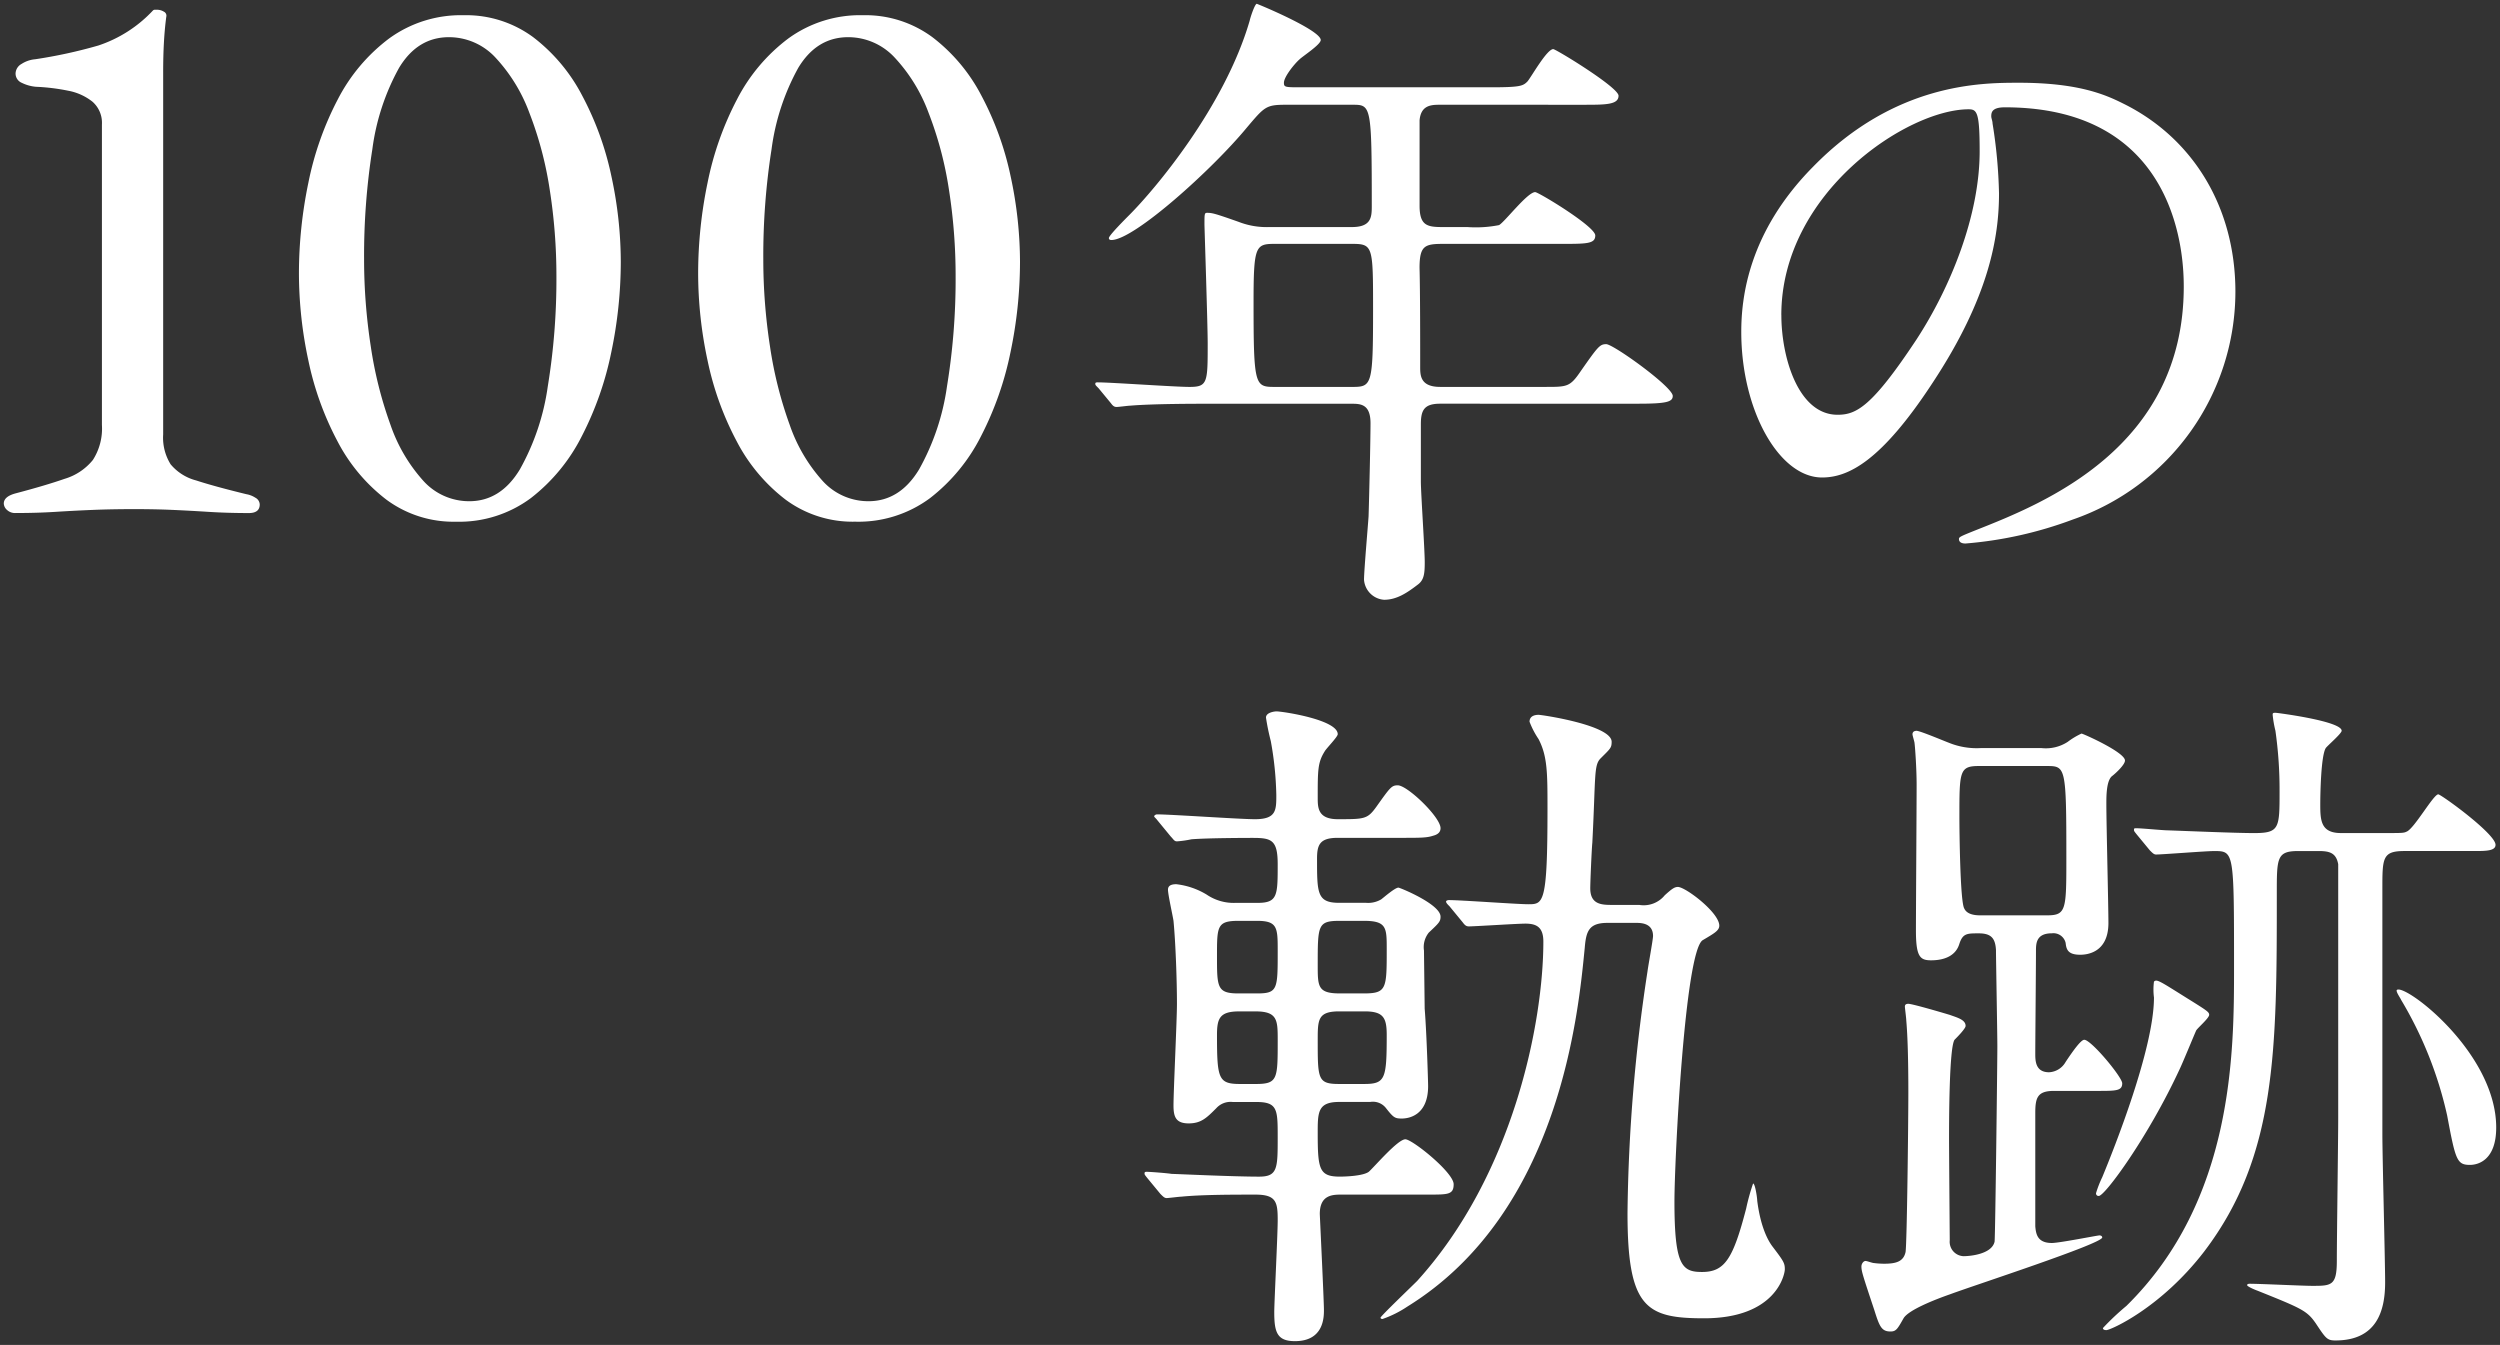 <svg xmlns="http://www.w3.org/2000/svg" width="329.398" height="177.21" viewBox="0 0 329.398 177.21">
  <rect x="0" y="0" width="329.398" height="177.21" fill="#333333" stroke="none"/>
  <path id="合体_188" data-name="合体 188" d="M116.7,158.846c0-1.274.454-10.2.454-12.114,0-2.368-.183-3.37-2.909-3.37-2.91,0-7.092,0-9.819.273-.273,0-1.636.182-1.909.182s-.454-.182-.818-.546l-1.728-2.094c-.363-.456-.363-.456-.363-.638s.181-.182.272-.182c.454,0,2.819.182,3.273.274.454,0,8,.364,11.545.364,2.455,0,2.455-1.093,2.455-5.191,0-3.644,0-4.645-2.819-4.645h-3.091a2.526,2.526,0,0,0-2.182.819c-1.273,1.275-2,2-3.637,2-1.727,0-2-.911-2-2.369,0-1.912.454-11.2.454-13.389,0-3.188-.182-8.105-.454-10.93-.091-.638-.727-3.461-.727-4.1,0-.364.182-.728,1.091-.728a9.878,9.878,0,0,1,4,1.366,6.328,6.328,0,0,0,3.819,1.094h2.91c2.636,0,2.636-1,2.636-5.1,0-3.188-.818-3.461-3.273-3.461-.182,0-5.818,0-8.091.183a13.792,13.792,0,0,1-1.909.274c-.364,0-.454-.274-.818-.638l-1.727-2.1c-.273-.364-.455-.455-.455-.546,0-.182.273-.273.364-.273,1.818,0,10.909.637,12.909.637,2.818,0,2.818-1.184,2.818-3.188a43.69,43.69,0,0,0-.726-7.1,31.052,31.052,0,0,1-.636-3.1c0-.729,1.273-.82,1.363-.82.819,0,8.092,1.094,8.092,3.006,0,.364-1.545,1.912-1.727,2.277-.91,1.457-.91,2.46-.91,6.1,0,1.274,0,2.823,2.637,2.823,3.546,0,3.909,0,5.091-1.64,1.818-2.551,2-2.823,2.818-2.823,1.273,0,5.637,4.19,5.637,5.647,0,.456-.273.821-1,1-.818.273-1.637.273-4.273.273h-8.273c-2.363,0-2.727.911-2.727,2.732,0,4.555,0,5.83,2.909,5.83h3.545a3.368,3.368,0,0,0,2-.456c.364-.273,1.818-1.547,2.272-1.547.182,0,5.546,2.185,5.546,3.825,0,.637-.182.82-1.545,2.1a3.048,3.048,0,0,0-.636,2.368c0,.364.091,7.377.091,7.651.273,3.37.454,9.837.454,10.2,0,4.009-2.728,4.281-3.455,4.281-.909,0-1.091-.091-2.091-1.366a2.18,2.18,0,0,0-2.091-.819h-4.091c-2.819,0-2.819,1.365-2.819,4.1,0,4.736.183,5.738,2.91,5.738.818,0,3.091-.091,3.819-.637.727-.638,3.818-4.281,4.818-4.281.909,0,6.364,4.372,6.364,5.921,0,1.366-.727,1.366-3.272,1.366H125.609c-1.182,0-2.909,0-2.909,2.551,0,.182.545,11.384.545,12.659,0,.912,0,4.1-3.818,4.1C117.064,162.671,116.7,161.487,116.7,158.846Zm5.727-35.8c0,5.1,0,5.738,2.819,5.738h3.272c2.819,0,3-.638,3-6.467,0-2.277-.454-3.1-2.909-3.1h-3.364C122.427,119.224,122.427,120.317,122.427,123.05Zm-13.272-.728c0,5.828.182,6.467,3.091,6.467h2c2.909,0,2.909-.638,2.909-5.738,0-2.642,0-3.826-2.909-3.826h-2.183C109.518,119.224,109.155,120.136,109.155,122.322Zm13.272-9.2c0,2.823,0,3.734,2.91,3.734h3.182c3,0,3-.637,3-5.829,0-2.823,0-3.734-3-3.734h-3.182C122.427,107.293,122.427,107.839,122.427,113.122Zm-13.272-1.184c0,4.1,0,4.919,2.818,4.919h2.454c2.728,0,2.728-.546,2.728-5.556,0-3.1,0-4.008-2.728-4.008h-2.454C109.155,107.293,109.155,108.022,109.155,111.938Zm144.821,48.457c-1.183-1.731-1.819-2-7.727-4.372-.274-.091-1.364-.547-1.364-.729s.274-.183.364-.183c1.274,0,7,.275,8.183.275,2.545,0,3.272,0,3.272-3.28,0-2.915.182-16.122.182-18.854V99.824c-.273-1.457-1.091-1.731-2.545-1.731h-2.728c-2.818,0-2.818.911-2.818,5.557,0,20.676,0,34.611-9.546,47.181-5.728,7.469-12.364,10.383-12.909,10.383-.092,0-.454,0-.454-.273a33.316,33.316,0,0,1,3.091-2.915c14.182-13.936,14.182-33.518,14.182-44.631,0-15.3,0-15.3-2.636-15.3-1.092,0-6.818.455-7.637.455-.273,0-.454-.182-.818-.546l-1.727-2.094c-.364-.456-.364-.456-.364-.638s.091-.183.273-.183c.727,0,3.545.274,4.09.274,2.637.091,9,.364,11.455.364,3.364,0,3.364-.638,3.364-5.556a55.157,55.157,0,0,0-.545-7.924,14.35,14.35,0,0,1-.364-2.1c0-.182,0-.274.364-.274.182,0,8.727,1.093,8.727,2.369,0,.364-1.818,1.912-2.091,2.277-.636,1-.728,6.012-.728,7.469,0,2.094.092,3.734,2.728,3.734h5.819c2.182,0,2.455,0,2.818-.182,1-.365,3.545-4.919,4.182-4.919.364,0,7.546,5.192,7.546,6.649,0,.82-1.273.82-2.909.82h-9.092c-2.909,0-2.909.911-2.909,5.01v32.242c0,3.1.364,16.76.364,19.583,0,3.735-1.092,7.652-6.546,7.652C255.43,162.581,255.248,162.307,253.976,160.394Zm-58.184-1.731c-1.545-4.646-1.727-5.192-1.727-5.829,0-.364.273-.729.545-.729.182,0,.909.274,1.091.274a10.409,10.409,0,0,0,1.364.091c1.545,0,2.545-.274,2.818-1.548.182-1.275.364-16.942.364-21.04,0-4.281-.091-7.378-.273-9.473,0-.273-.183-1.64-.183-1.822,0-.274.183-.364.455-.364.455,0,3.636.911,5.455,1.458,1,.364,2.091.637,2.091,1.457,0,.364-1.182,1.548-1.454,1.822-.728,1-.728,11.021-.728,13.116,0,1.549.092,13.3.092,13.3a1.9,1.9,0,0,0,1.818,2.1c.909,0,3.727-.274,4.09-1.913.092-.637.365-23.773.365-25.685,0-1.731-.182-11.568-.182-12.752-.091-1.548-.636-2.186-2.273-2.186-1.545,0-2.091,0-2.546,1.367-.454,1.548-1.908,2.186-3.727,2.186-1.454,0-2-.456-2-3.917,0-3.006.091-16.486.091-19.219,0-2-.182-4.737-.273-5.465,0-.183-.273-1-.273-1.184,0-.274.182-.455.545-.455.454,0,3.909,1.457,4.182,1.548a9.737,9.737,0,0,0,4.272.729h8a5.283,5.283,0,0,0,3.454-.82,9.643,9.643,0,0,1,1.818-1.093c.183,0,5.728,2.459,5.728,3.552,0,.546-1.182,1.639-1.637,2-.817.547-.817,2.642-.817,3.734,0,2.551.273,13.48.273,15.667,0,4.1-3.092,4.189-3.728,4.189-1.636,0-1.818-.729-1.909-1.549a1.651,1.651,0,0,0-1.818-1.275c-2.092,0-2.092,1.367-2.092,2.369,0,2.186-.091,11.568-.091,13.48,0,.911,0,2.459,1.819,2.459a2.652,2.652,0,0,0,2.182-1.366c.909-1.365,2-2.914,2.454-2.914.909,0,5,4.919,5,5.737,0,1-.818,1-3.273,1h-5.727c-2.182,0-2.455.911-2.455,2.914v14.938c.091,1,.273,2.186,2.183,2.186,1,0,6-1,6.272-1,.182,0,.365.091.365.273,0,.82-16.819,6.285-20,7.469-2.092.728-5.546,2.094-6.182,3.188-.818,1.457-1,1.731-1.727,1.731C196.7,161.4,196.428,160.667,195.791,158.664ZM206.973,93.63c0,1.64.092,11.112.637,12.023.364.82,1.454.911,2.091.911h8.818c2.546,0,2.546-.728,2.546-7.651,0-12.023-.091-12.023-2.637-12.023h-8.909C206.973,86.89,206.973,87.619,206.973,93.63ZM130.7,159.575c0-.183,4.09-4.1,4.819-4.828,12.727-14.027,16.637-34.156,16.637-44.722,0-1.912-.909-2.368-2.364-2.368-1.09,0-6.637.365-7.455.365-.364,0-.545-.183-.817-.547l-1.728-2.1c-.273-.273-.455-.454-.455-.637,0-.091.182-.182.364-.182,1.637,0,9,.546,10.455.546,2,0,2.545,0,2.545-12.479,0-4.828,0-7.014-1.182-9.29a11.044,11.044,0,0,1-1.183-2.278c0-.82.819-.911,1.183-.911.454,0,9.636,1.366,9.636,3.553,0,.819-.182.91-1.454,2.185-.909.911-.636,2.277-1.091,11.112-.091.911-.273,5.192-.273,6.011,0,2.1,1.454,2.186,2.818,2.186h3.637a3.582,3.582,0,0,0,3.363-1.275c.909-.819,1.273-1.093,1.727-1.093,1,0,5.455,3.37,5.455,5.1,0,.638-.636,1-2.182,1.912-2.364,1.458-3.727,29.057-3.727,34.43,0,8.47,1,9.29,3.636,9.29,3,0,4.091-1.73,5.818-8.379a28.283,28.283,0,0,1,.909-3.279c.273,0,.545,1.912.545,2.276.454,3.552,1.454,5.283,2,6.012,1.455,1.913,1.636,2.186,1.636,3.006,0,.728-1.182,6.467-10.636,6.467-7.637,0-10.092-1.366-10.092-13.845a223.837,223.837,0,0,1,2.637-31.879c.091-.729.727-4.189.727-4.646,0-1.639-1.454-1.73-2.182-1.73H160.61c-2.454,0-2.818,1.093-3,3.279-.818,8.288-3.182,34.793-23.365,47.272a14.309,14.309,0,0,1-3.272,1.639C130.792,159.756,130.7,159.665,130.7,159.575Zm94.274-16.4a14.28,14.28,0,0,1,.818-2.1c1.545-3.734,6.818-16.941,6.818-23.682a8.107,8.107,0,0,1,0-2.094c.364-.365.728-.091,4.364,2.186,2.637,1.639,2.91,1.822,2.91,2.186,0,.455-1.637,1.821-1.728,2.1-.364.819-1.818,4.371-2.182,5.1-4.09,8.834-9.818,16.668-10.636,16.668A.333.333,0,0,1,224.975,143.179Zm46.274-10.2a51.286,51.286,0,0,0-6.091-15.3c0-.091-.727-1.093-.545-1.275,1-.911,13.091,8.2,13.091,18.126,0,4.28-2.363,4.919-3.454,4.919C272.521,139.445,272.339,138.807,271.248,132.978ZM128.527,62.349c0-1.193.511-6.992.6-8.356.085-2.642.256-10.147.256-12.278,0-2.558-1.363-2.558-2.554-2.558H108.441c-2.041,0-7.744,0-10.723.255-.256,0-1.533.171-1.787.171-.341,0-.511-.171-.766-.512L93.548,37.11c-.426-.426-.426-.426-.426-.6s.17-.17.34-.17c1.7,0,10.129.6,12.086.6,2.382,0,2.382-.6,2.382-5.713,0-2.472-.426-15.348-.426-15.69,0-1.363,0-1.535.341-1.535.68,0,1.021.085,4.171,1.193a10.111,10.111,0,0,0,4,.683h10.895c2.468,0,2.638-1.194,2.638-2.643,0-13.473-.086-13.473-2.553-13.473h-8.766c-2.639,0-2.809.256-5.192,3.069-4.511,5.458-14.809,14.752-17.787,14.752-.086,0-.341,0-.341-.256,0-.341,2.128-2.472,2.723-3.07,3.234-3.24,12.511-14.154,15.831-25.58.085-.427.68-2.218.936-2.218,1.531.6,8.425,3.581,8.425,4.775,0,.6-2.383,2.131-2.808,2.558-.681.6-2.043,2.3-2.043,3.069,0,.6.169.6,2.3.6h24.935c3.917,0,4.257-.17,4.853-.768.51-.6,2.553-4.263,3.4-4.263.341,0,8.6,5.031,8.6,6.14,0,1.193-1.7,1.193-4.6,1.193H138.4c-1.192,0-2.383.171-2.553,2.047V13.064c0,2.643,1.021,2.814,3.064,2.814h3.234a15.84,15.84,0,0,0,4.171-.257c.765-.427,3.745-4.349,4.765-4.349.427,0,7.916,4.52,7.916,5.713,0,1.109-1.106,1.109-4.6,1.109h-15.49c-2.383,0-3.064.256-3.064,3.155.085,3.154.085,9.806.085,13.046,0,1.109,0,2.643,2.638,2.643h13.874c2.894,0,3.234,0,4.681-2.132,2.212-3.155,2.467-3.5,3.319-3.5.936,0,8.766,5.628,8.766,6.821,0,.768-.766,1.024-4.511,1.024H138.569c-2.127,0-2.553.851-2.553,2.728v7.5c0,1.535.511,8.953.511,10.66,0,1.449-.085,2.3-.851,2.9-1.446,1.109-2.808,2.047-4.511,2.047A2.854,2.854,0,0,1,128.527,62.349ZM113.973,25.77c0,11.17.171,11.17,2.894,11.17h9.958c2.724,0,2.894,0,2.894-10.147,0-8.442,0-8.7-2.808-8.7H116.7C114.229,18.1,113.973,18.437,113.973,25.77Zm92.942,31.207c0-.256.171-.341,2.3-1.193,8.852-3.5,27.32-10.83,27.32-32.062C236.534,20.4,236.192.1,212.958.1c-1.7,0-1.786.681-1.786,1.193,0,.256.17.6.17.938a65.518,65.518,0,0,1,.851,9.209c0,5.713-1.277,13.643-8.766,24.984-6.809,10.4-11.15,12.45-14.554,12.45-5.618,0-10.639-8.783-10.639-19.185,0-4.52.937-13.132,9.447-21.744C198.491-3.137,209.894-3.137,214.831-3.137c7.745,0,11.319,1.535,13.7,2.729,9.192,4.52,14.809,13.643,14.809,24.813A31.8,31.8,0,0,1,221.9,54.419a52.224,52.224,0,0,1-14.128,3.154C207.427,57.574,206.915,57.489,206.915,56.977Zm-23.4-29.5c0,5.542,2.213,13.132,7.405,13.132,2.468,0,4.51-1.024,10.383-9.892,4.511-6.907,8.34-16.371,8.34-24.813,0-5.116-.341-5.543-1.447-5.543C200.108.358,183.511,11.359,183.511,27.474ZM52.325,51.8a23.058,23.058,0,0,1-6.465-7.72,40.04,40.04,0,0,1-3.827-10.622,54.874,54.874,0,0,1-1.241-11.5,58.831,58.831,0,0,1,1.241-11.916A41.032,41.032,0,0,1,45.913-.948a23.444,23.444,0,0,1,6.774-8.032,16.08,16.08,0,0,1,9.826-3.056,14.864,14.864,0,0,1,9.152,2.9A23.091,23.091,0,0,1,78.13-1.414,40.194,40.194,0,0,1,81.957,9.155,53.7,53.7,0,0,1,83.2,20.5a58.315,58.315,0,0,1-1.241,11.813A42.62,42.62,0,0,1,78.078,43.4a23.954,23.954,0,0,1-6.723,8.186,15.839,15.839,0,0,1-9.877,3.11A14.859,14.859,0,0,1,52.325,51.8ZM53.979-5.093A30.31,30.31,0,0,0,50.463,5.632a90.314,90.314,0,0,0-1.086,14.455,75.226,75.226,0,0,0,.879,11.5A52.864,52.864,0,0,0,52.842,41.9a21.44,21.44,0,0,0,4.292,7.357A8.111,8.111,0,0,0,63.236,52q4.136,0,6.672-4.2a31.269,31.269,0,0,0,3.671-10.932,87.244,87.244,0,0,0,1.138-14.507,73.45,73.45,0,0,0-.878-11.4A47.6,47.6,0,0,0,71.149.814,21.68,21.68,0,0,0,66.7-6.44a8.35,8.35,0,0,0-6.153-2.7Q56.41-9.135,53.979-5.093ZM-.275,51.8a23.066,23.066,0,0,1-6.464-7.72,40.039,40.039,0,0,1-3.826-10.622,54.816,54.816,0,0,1-1.242-11.5,58.768,58.768,0,0,1,1.242-11.916A41.031,41.031,0,0,1-6.687-.948,23.454,23.454,0,0,1,.087-8.979a16.08,16.08,0,0,1,9.826-3.056,14.864,14.864,0,0,1,9.152,2.9,23.078,23.078,0,0,1,6.464,7.721A40.131,40.131,0,0,1,29.357,9.155,53.641,53.641,0,0,1,30.6,20.5a58.251,58.251,0,0,1-1.241,11.813A42.619,42.619,0,0,1,25.479,43.4a23.956,23.956,0,0,1-6.724,8.186A15.837,15.837,0,0,1,8.878,54.7,14.86,14.86,0,0,1-.275,51.8ZM1.381-5.093A30.274,30.274,0,0,0-2.136,5.632,90.1,90.1,0,0,0-3.223,20.087a75.226,75.226,0,0,0,.88,11.5A52.864,52.864,0,0,0,.243,41.9a21.439,21.439,0,0,0,4.291,7.357A8.11,8.11,0,0,0,10.637,52q4.135,0,6.67-4.2A31.25,31.25,0,0,0,20.98,36.874a87.341,87.341,0,0,0,1.138-14.507,73.45,73.45,0,0,0-.879-11.4A47.551,47.551,0,0,0,18.549.814,21.68,21.68,0,0,0,14.1-6.44a8.351,8.351,0,0,0-6.154-2.7Q3.811-9.135,1.381-5.093ZM-23.752,53.4q-2.431-.155-4.757-.258t-5.12-.1q-2.793,0-5.275.1t-4.964.258q-2.483.157-5.275.156a1.539,1.539,0,0,1-1.138-.414,1.192,1.192,0,0,1-.414-.829q0-.933,1.552-1.347,3.93-1.035,6.465-1.917a7.552,7.552,0,0,0,3.723-2.487,7.666,7.666,0,0,0,1.189-4.612V2.368A3.7,3.7,0,0,0-39.008-.637a7.274,7.274,0,0,0-3.206-1.45,26.544,26.544,0,0,0-4.241-.518,5.255,5.255,0,0,1-1.861-.518,1.324,1.324,0,0,1-.828-1.243,1.488,1.488,0,0,1,.776-1.243,3.913,3.913,0,0,1,1.81-.623,64.276,64.276,0,0,0,8.326-1.813,17.294,17.294,0,0,0,7.188-4.612.353.353,0,0,1,.258-.1h.259a1.735,1.735,0,0,1,.931.259.583.583,0,0,1,.31.673q-.209,1.555-.31,3.368t-.1,3.989V43.2a6.629,6.629,0,0,0,.983,3.938,6.516,6.516,0,0,0,3.362,2.124q2.377.778,6.619,1.813a3.173,3.173,0,0,1,1.19.467,1.047,1.047,0,0,1,.569.88q0,1.141-1.448,1.139Q-21.323,53.557-23.752,53.4Z" transform="translate(51.195 14.04)" fill="#fff" stroke="rgba(0,0,0,0)" stroke-miterlimit="10" stroke-width="1"/>
</svg>
